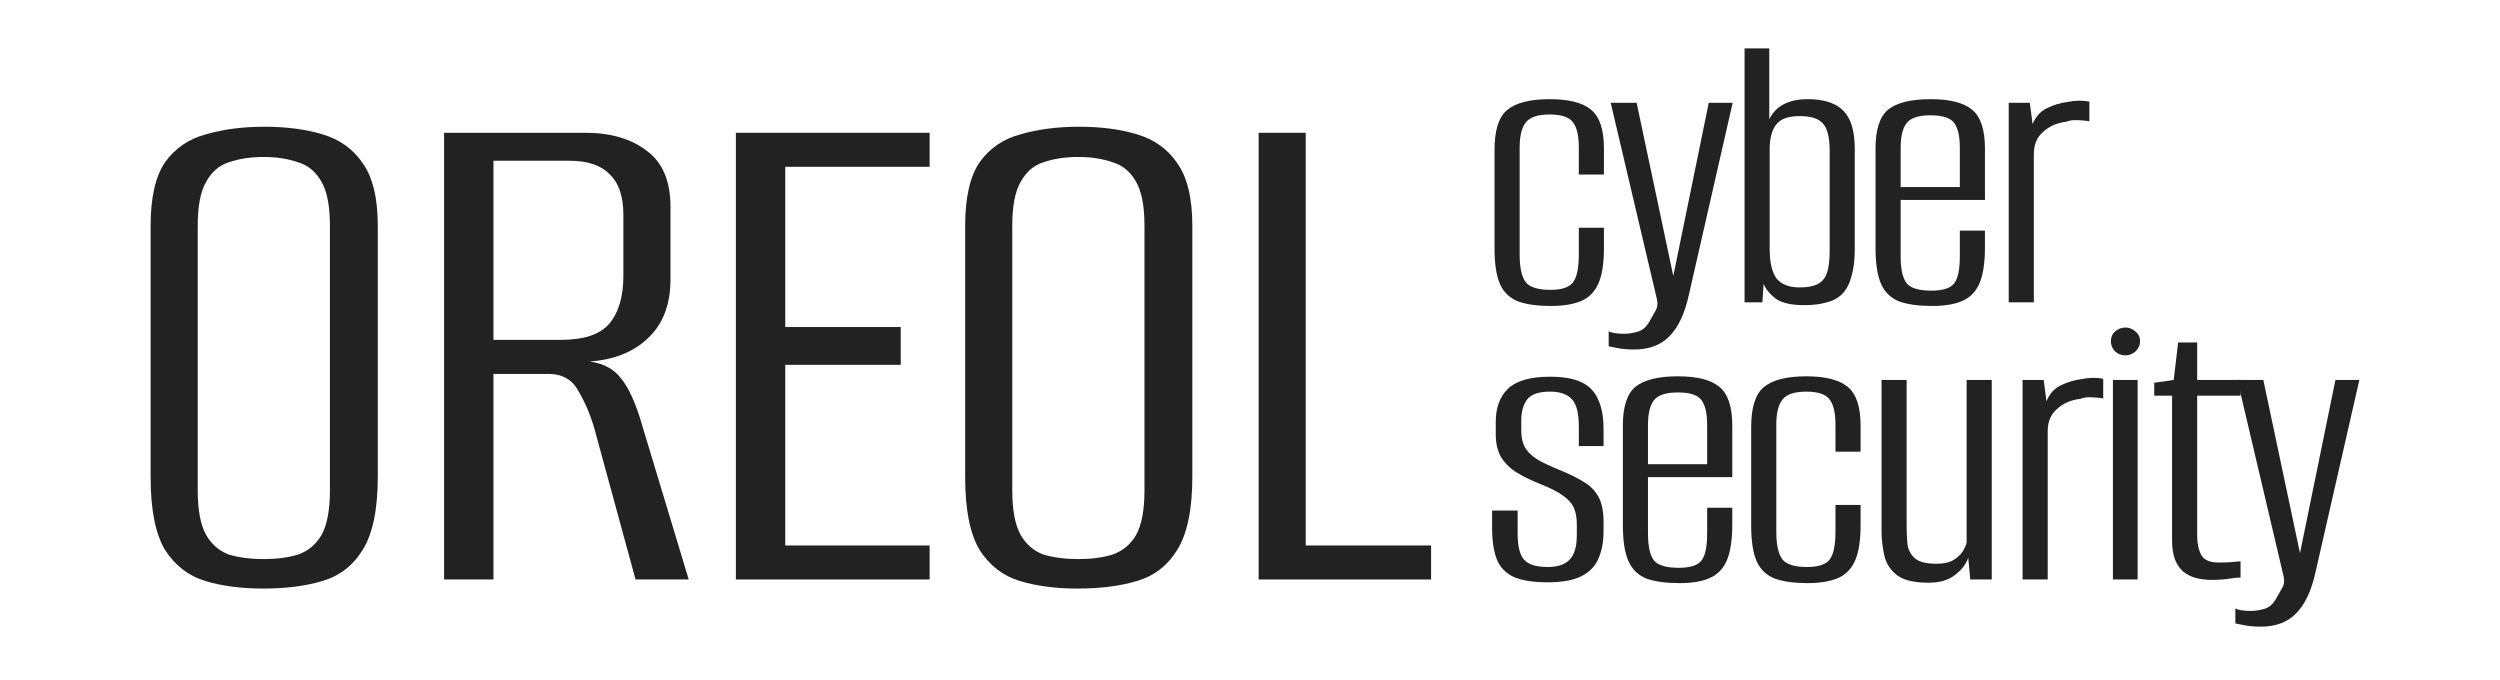 <svg viewBox="0 0 294 80" fill="none" xmlns="http://www.w3.org/2000/svg">
<path d="M30.937 69.215C28.375 69.215 26.112 68.919 24.146 68.326C22.181 67.733 20.602 66.519 19.411 64.682C18.279 62.785 17.713 59.941 17.713 56.148V26.548C17.713 23.23 18.279 20.741 19.411 19.082C20.602 17.422 22.21 16.326 24.236 15.793C26.261 15.2 28.554 14.904 31.115 14.904C33.677 14.904 35.94 15.2 37.906 15.793C39.931 16.385 41.51 17.511 42.641 19.171C43.833 20.83 44.428 23.289 44.428 26.548V56.059C44.428 59.911 43.833 62.785 42.641 64.682C41.51 66.519 39.931 67.733 37.906 68.326C35.94 68.919 33.617 69.215 30.937 69.215ZM31.026 65.748C32.575 65.748 33.915 65.57 35.047 65.215C36.238 64.8 37.161 64.03 37.816 62.904C38.472 61.719 38.799 59.971 38.799 57.659V26.548C38.799 24.237 38.472 22.519 37.816 21.393C37.161 20.207 36.238 19.437 35.047 19.082C33.855 18.667 32.515 18.459 31.026 18.459C29.477 18.459 28.107 18.667 26.916 19.082C25.784 19.437 24.891 20.207 24.236 21.393C23.58 22.519 23.253 24.237 23.253 26.548V57.659C23.253 59.971 23.58 61.719 24.236 62.904C24.891 64.03 25.784 64.8 26.916 65.215C28.107 65.57 29.477 65.748 31.026 65.748Z" fill="#222222"/>
<path d="M52.224 68.148V15.615H68.843C71.821 15.615 74.233 16.326 76.08 17.748C77.926 19.111 78.85 21.304 78.85 24.326V32.859C78.85 35.882 77.926 38.222 76.08 39.882C74.293 41.541 71.851 42.43 68.753 42.548V42.459C70.659 42.578 72.089 43.259 73.042 44.504C73.995 45.689 74.829 47.556 75.544 50.104L80.994 68.148H74.74L69.915 50.459C69.438 48.8 68.813 47.319 68.038 46.015C67.324 44.652 66.132 43.971 64.465 43.971H58.032V68.148H52.224ZM58.032 39.971H65.894C68.634 39.971 70.54 39.348 71.612 38.104C72.744 36.8 73.31 34.904 73.31 32.415V25.304C73.31 23.111 72.774 21.511 71.702 20.504C70.689 19.437 69.111 18.904 66.966 18.904H58.032V39.971Z" fill="#222222"/>
<path d="M86.539 68.148V15.615H109.323V19.615H92.347V38.459H105.927V42.904H92.347V64.148H109.323V68.148H86.539Z" fill="#222222"/>
<path d="M126.727 69.215C124.166 69.215 121.903 68.919 119.937 68.326C117.971 67.733 116.393 66.519 115.202 64.682C114.07 62.785 113.504 59.941 113.504 56.148V26.548C113.504 23.23 114.07 20.741 115.202 19.082C116.393 17.422 118.001 16.326 120.026 15.793C122.052 15.2 124.345 14.904 126.906 14.904C129.467 14.904 131.731 15.2 133.697 15.793C135.722 16.385 137.3 17.511 138.432 19.171C139.623 20.83 140.219 23.289 140.219 26.548V56.059C140.219 59.911 139.623 62.785 138.432 64.682C137.3 66.519 135.722 67.733 133.697 68.326C131.731 68.919 129.408 69.215 126.727 69.215ZM126.817 65.748C128.365 65.748 129.706 65.57 130.837 65.215C132.029 64.8 132.952 64.03 133.607 62.904C134.262 61.719 134.59 59.971 134.59 57.659V26.548C134.59 24.237 134.262 22.519 133.607 21.393C132.952 20.207 132.029 19.437 130.837 19.082C129.646 18.667 128.306 18.459 126.817 18.459C125.268 18.459 123.898 18.667 122.707 19.082C121.575 19.437 120.682 20.207 120.026 21.393C119.371 22.519 119.043 24.237 119.043 26.548V57.659C119.043 59.971 119.371 61.719 120.026 62.904C120.682 64.03 121.575 64.8 122.707 65.215C123.898 65.57 125.268 65.748 126.817 65.748Z" fill="#222222"/>
<path d="M148.015 68.148V15.615H153.554V64.148H168.296V68.148H148.015Z" fill="#222222"/>
<path d="M182.048 68.48C180.333 68.48 178.999 68.275 178.046 67.864C177.093 67.421 176.425 66.742 176.044 65.825C175.663 64.877 175.472 63.629 175.472 62.08V60.041H178.474V62.744C178.474 64.229 178.729 65.256 179.237 65.825C179.745 66.394 180.666 66.679 182.001 66.679C183.176 66.679 184.034 66.394 184.574 65.825C185.146 65.256 185.432 64.292 185.432 62.933V61.606C185.432 60.879 185.32 60.263 185.098 59.757C184.876 59.22 184.447 58.73 183.811 58.287C183.208 57.845 182.35 57.403 181.238 56.96C180.19 56.549 179.269 56.107 178.474 55.633C177.68 55.159 177.045 54.558 176.568 53.831C176.124 53.104 175.901 52.172 175.901 51.034V49.612C175.901 47.937 176.378 46.641 177.331 45.724C178.316 44.776 179.968 44.302 182.287 44.302C183.811 44.302 185.019 44.508 185.908 44.919C186.829 45.329 187.497 45.993 187.91 46.91C188.354 47.826 188.577 49.011 188.577 50.465V52.456H185.67V50.181C185.67 48.6 185.4 47.526 184.86 46.957C184.32 46.357 183.462 46.056 182.287 46.056C180.952 46.056 180.047 46.372 179.57 47.005C179.126 47.637 178.903 48.427 178.903 49.375V50.655C178.903 51.54 179.094 52.267 179.475 52.836C179.888 53.404 180.46 53.879 181.191 54.258C181.921 54.637 182.795 55.032 183.811 55.443C184.733 55.822 185.543 56.233 186.242 56.676C186.972 57.087 187.544 57.655 187.957 58.382C188.37 59.109 188.577 60.105 188.577 61.369V62.459C188.577 63.724 188.37 64.814 187.957 65.73C187.576 66.615 186.909 67.295 185.956 67.769C185.003 68.243 183.7 68.48 182.048 68.48Z" fill="#222222"/>
<path d="M197.52 68.575C195.932 68.575 194.645 68.401 193.66 68.053C192.675 67.674 191.961 66.995 191.516 66.015C191.071 65.035 190.849 63.613 190.849 61.748V50.039C190.849 47.826 191.341 46.309 192.326 45.487C193.343 44.666 195.01 44.255 197.329 44.255C199.585 44.255 201.205 44.666 202.19 45.487C203.207 46.309 203.715 47.826 203.715 50.039V56.107H193.803V62.744C193.803 64.261 194.041 65.32 194.518 65.92C194.994 66.489 195.963 66.773 197.425 66.773C198.759 66.773 199.649 66.489 200.093 65.92C200.538 65.351 200.76 64.292 200.76 62.744V59.71H203.715V61.701C203.715 63.534 203.492 64.956 203.048 65.967C202.603 66.947 201.92 67.627 200.999 68.006C200.109 68.385 198.95 68.575 197.52 68.575ZM193.803 54.59H200.76V49.944C200.76 48.616 200.538 47.652 200.093 47.052C199.649 46.451 198.727 46.151 197.329 46.151C195.932 46.151 194.994 46.451 194.518 47.052C194.041 47.652 193.803 48.616 193.803 49.944V54.59Z" fill="#222222"/>
<path d="M212.563 68.575C211.006 68.575 209.736 68.401 208.751 68.053C207.766 67.674 207.051 67.01 206.606 66.062C206.162 65.082 205.939 63.66 205.939 61.796V50.228C205.939 47.921 206.432 46.357 207.416 45.535C208.433 44.681 210.101 44.255 212.42 44.255C214.675 44.255 216.296 44.666 217.28 45.487C218.297 46.309 218.805 47.826 218.805 50.039V53.12H215.851V49.944C215.851 48.585 215.628 47.605 215.184 47.005C214.739 46.372 213.818 46.056 212.42 46.056C211.022 46.056 210.085 46.372 209.608 47.005C209.132 47.605 208.894 48.585 208.894 49.944V62.554C208.894 64.071 209.132 65.146 209.608 65.778C210.085 66.378 211.054 66.679 212.515 66.679C213.849 66.679 214.739 66.378 215.184 65.778C215.628 65.177 215.851 64.103 215.851 62.554V59.378H218.805V61.796C218.805 63.597 218.583 64.988 218.138 65.967C217.693 66.947 217.01 67.627 216.089 68.006C215.168 68.385 213.992 68.575 212.563 68.575Z" fill="#222222"/>
<path d="M226.796 68.527C225.144 68.527 223.921 68.243 223.126 67.674C222.332 67.074 221.824 66.299 221.602 65.351C221.379 64.403 221.268 63.392 221.268 62.317V44.681H224.222V61.938C224.222 62.633 224.254 63.328 224.318 64.024C224.413 64.687 224.715 65.24 225.223 65.683C225.731 66.094 226.573 66.299 227.749 66.299C228.575 66.299 229.226 66.157 229.702 65.873C230.179 65.588 230.544 65.256 230.798 64.877C231.053 64.466 231.211 64.103 231.275 63.787V44.681H234.229V68.148H231.704L231.466 65.588C231.211 66.347 230.687 67.026 229.893 67.627C229.131 68.227 228.098 68.527 226.796 68.527Z" fill="#222222"/>
<path d="M237.855 68.148V44.681H240.333L240.667 47.194C241.016 46.309 241.588 45.677 242.382 45.298C243.177 44.919 243.971 44.681 244.765 44.587C245.654 44.397 246.512 44.381 247.338 44.539V46.862C247.211 46.831 246.989 46.799 246.671 46.767C246.353 46.736 246.004 46.72 245.623 46.72C245.273 46.72 244.94 46.783 244.622 46.91C243.542 47.036 242.636 47.431 241.906 48.095C241.175 48.727 240.81 49.596 240.81 50.702V68.148H237.855Z" fill="#222222"/>
<path d="M248.478 68.148V44.681H251.385V68.148H248.478ZM249.956 41.79C249.479 41.79 249.066 41.632 248.717 41.316C248.399 40.968 248.24 40.573 248.24 40.13C248.24 39.656 248.399 39.277 248.717 38.993C249.066 38.677 249.479 38.519 249.956 38.519C250.4 38.519 250.798 38.677 251.147 38.993C251.496 39.277 251.671 39.656 251.671 40.13C251.671 40.573 251.496 40.968 251.147 41.316C250.798 41.632 250.4 41.79 249.956 41.79Z" fill="#222222"/>
<path d="M260.105 68.196C259.406 68.196 258.771 68.117 258.199 67.959C257.627 67.8 257.135 67.548 256.722 67.2C256.309 66.821 255.991 66.347 255.769 65.778C255.547 65.177 255.435 64.435 255.435 63.55V46.53H253.339V45.013L255.626 44.681L256.15 40.273H258.39V44.681H263.489V46.53H258.39V63.028C258.39 63.913 258.549 64.656 258.866 65.256C259.184 65.857 259.883 66.157 260.963 66.157C261.408 66.157 261.884 66.141 262.393 66.11C262.901 66.046 263.266 66.015 263.489 66.015V67.911C263.234 67.911 262.79 67.959 262.154 68.053C261.519 68.148 260.836 68.196 260.105 68.196Z" fill="#222222"/>
<path d="M265.88 73.695C265.213 73.695 264.609 73.647 264.069 73.553C263.561 73.458 263.164 73.379 262.878 73.316V71.561C262.973 71.625 263.18 71.688 263.497 71.751C263.847 71.814 264.244 71.846 264.689 71.846C265.165 71.846 265.689 71.767 266.261 71.609C266.865 71.451 267.357 71.008 267.739 70.281C267.929 69.966 268.136 69.602 268.358 69.191C268.612 68.78 268.676 68.306 268.549 67.769L263.116 44.681H266.166L270.502 65.162H270.455L274.648 44.681H277.46L272.313 67.247C271.837 69.428 271.09 71.04 270.073 72.083C269.057 73.158 267.659 73.695 265.88 73.695Z" fill="#222222"/>
<path d="M182.381 35.982C180.824 35.982 179.554 35.808 178.569 35.46C177.584 35.081 176.869 34.417 176.425 33.469C175.98 32.489 175.757 31.067 175.757 29.203V17.635C175.757 15.328 176.25 13.764 177.235 12.942C178.251 12.088 179.919 11.662 182.238 11.662C184.494 11.662 186.114 12.073 187.099 12.894C188.115 13.716 188.623 15.233 188.623 17.445V20.527H185.669V17.351C185.669 15.992 185.447 15.012 185.002 14.411C184.557 13.779 183.636 13.463 182.238 13.463C180.84 13.463 179.903 13.779 179.427 14.411C178.95 15.012 178.712 15.992 178.712 17.351V29.961C178.712 31.478 178.95 32.553 179.427 33.185C179.903 33.785 180.872 34.086 182.333 34.086C183.668 34.086 184.557 33.785 185.002 33.185C185.447 32.584 185.669 31.51 185.669 29.961V26.785H188.623V29.203C188.623 31.004 188.401 32.395 187.956 33.374C187.512 34.354 186.829 35.034 185.907 35.413C184.986 35.792 183.811 35.982 182.381 35.982Z" fill="#222222"/>
<path d="M192.182 41.102C191.515 41.102 190.911 41.054 190.371 40.96C189.863 40.865 189.466 40.786 189.18 40.723V38.968C189.275 39.032 189.482 39.095 189.8 39.158C190.149 39.221 190.546 39.253 190.991 39.253C191.467 39.253 191.992 39.174 192.563 39.016C193.167 38.858 193.659 38.415 194.041 37.688C194.231 37.372 194.438 37.009 194.66 36.598C194.914 36.187 194.978 35.713 194.851 35.176L189.418 12.088H192.468L196.804 32.569H196.757L200.95 12.088H203.762L198.615 34.654C198.139 36.835 197.392 38.447 196.376 39.49C195.359 40.565 193.961 41.102 192.182 41.102Z" fill="#222222"/>
<path d="M212.166 35.887C210.672 35.887 209.561 35.634 208.83 35.129C208.131 34.591 207.654 34.007 207.4 33.374L207.257 35.555H205.161V5.688H208.067V14.032C208.449 13.242 209.005 12.657 209.735 12.278C210.498 11.867 211.451 11.662 212.594 11.662C213.802 11.662 214.818 11.851 215.644 12.231C216.47 12.61 217.09 13.226 217.503 14.08C217.916 14.933 218.122 16.118 218.122 17.635V29.25C218.122 30.546 217.995 31.62 217.741 32.474C217.518 33.327 217.169 34.007 216.692 34.512C216.216 35.018 215.596 35.365 214.834 35.555C214.103 35.776 213.214 35.887 212.166 35.887ZM211.641 33.801C212.531 33.801 213.23 33.675 213.738 33.422C214.246 33.169 214.612 32.742 214.834 32.142C215.056 31.51 215.168 30.641 215.168 29.534V17.73C215.168 16.15 214.898 15.075 214.358 14.506C213.849 13.937 212.944 13.653 211.641 13.653C210.307 13.653 209.386 13.985 208.878 14.649C208.369 15.312 208.115 16.276 208.115 17.54V29.25C208.115 30.862 208.385 32.031 208.925 32.758C209.497 33.453 210.402 33.801 211.641 33.801Z" fill="#222222"/>
<path d="M227.235 35.982C225.646 35.982 224.36 35.808 223.375 35.46C222.39 35.081 221.675 34.402 221.231 33.422C220.786 32.442 220.563 31.02 220.563 29.155V17.445C220.563 15.233 221.056 13.716 222.041 12.894C223.057 12.073 224.725 11.662 227.044 11.662C229.3 11.662 230.92 12.073 231.905 12.894C232.921 13.716 233.43 15.233 233.43 17.445V23.514H223.518V30.151C223.518 31.668 223.756 32.727 224.233 33.327C224.709 33.896 225.678 34.18 227.139 34.18C228.474 34.18 229.363 33.896 229.808 33.327C230.253 32.758 230.475 31.699 230.475 30.151V27.117H233.43V29.108C233.43 30.941 233.207 32.363 232.762 33.374C232.318 34.354 231.635 35.034 230.713 35.413C229.824 35.792 228.664 35.982 227.235 35.982ZM223.518 21.997H230.475V17.351C230.475 16.023 230.253 15.059 229.808 14.459C229.363 13.858 228.442 13.558 227.044 13.558C225.646 13.558 224.709 13.858 224.233 14.459C223.756 15.059 223.518 16.023 223.518 17.351V21.997Z" fill="#222222"/>
<path d="M236.226 35.555V12.088H238.704L239.037 14.601C239.387 13.716 239.959 13.084 240.753 12.705C241.547 12.325 242.341 12.088 243.135 11.994C244.025 11.804 244.883 11.788 245.709 11.946V14.269C245.581 14.238 245.359 14.206 245.041 14.174C244.724 14.143 244.374 14.127 243.993 14.127C243.644 14.127 243.31 14.19 242.992 14.317C241.912 14.443 241.007 14.838 240.276 15.502C239.546 16.134 239.18 17.003 239.18 18.109V35.555H236.226Z" fill="#222222"/>
</svg>
